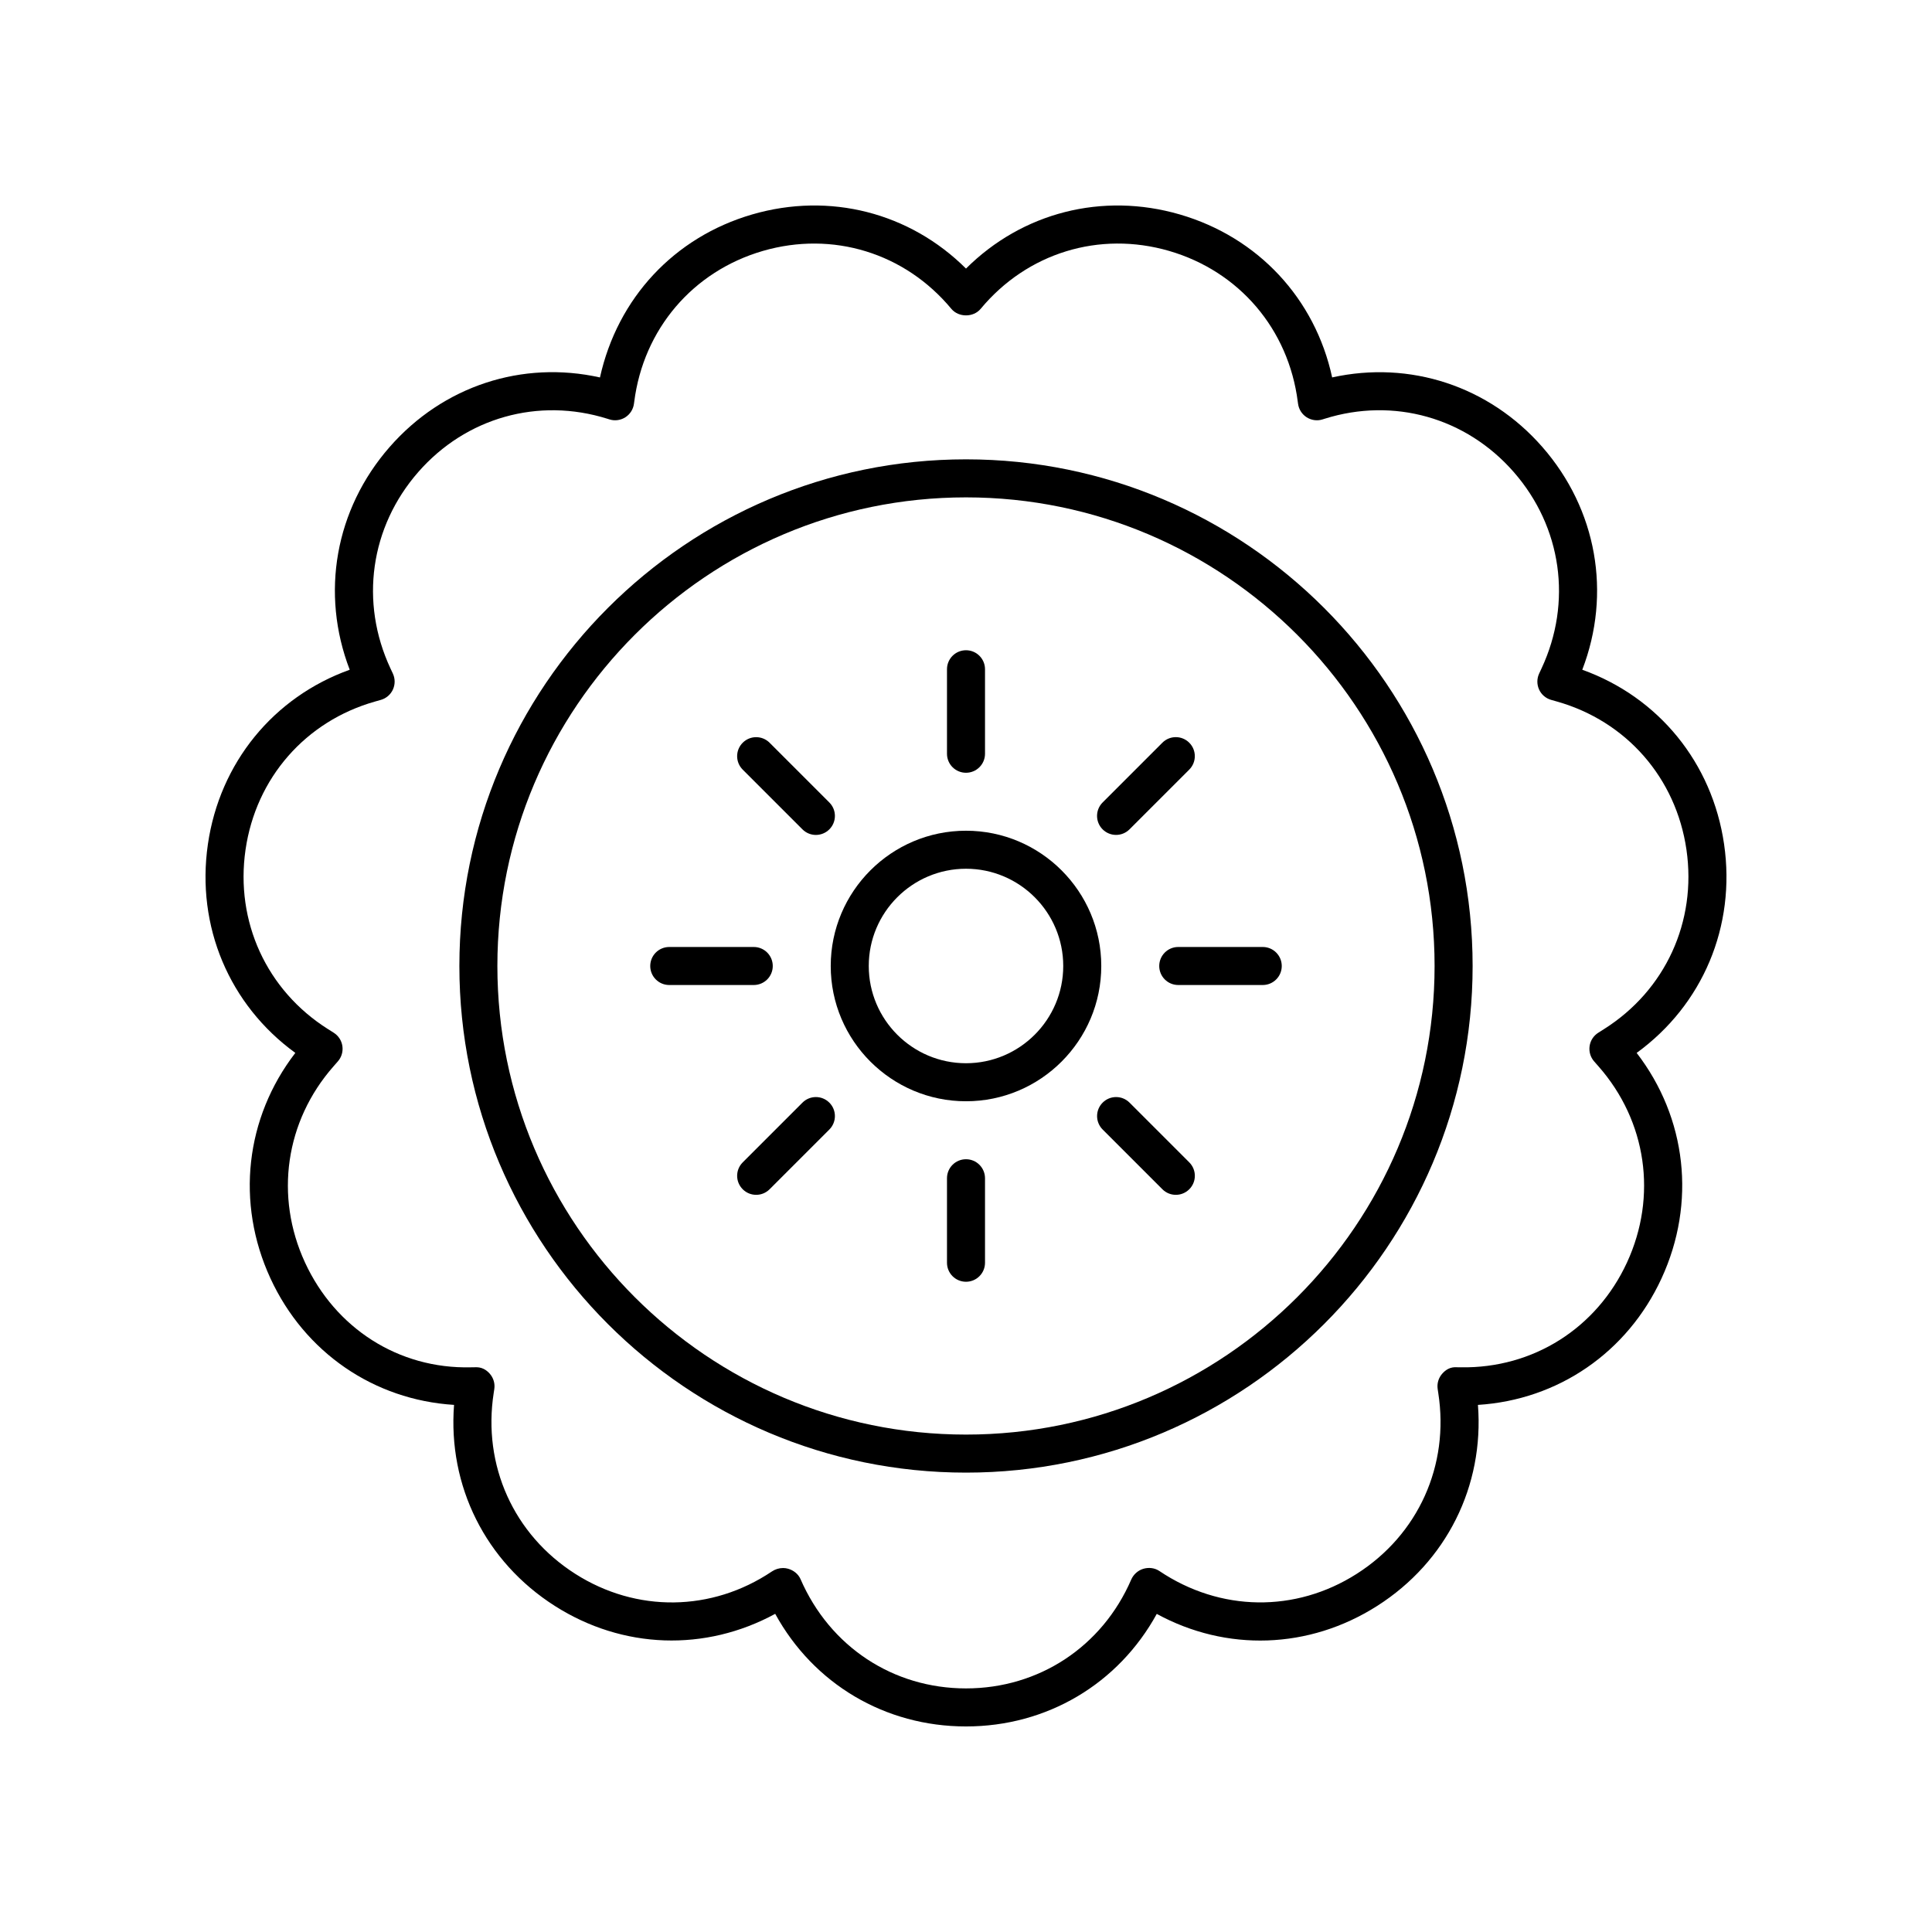<?xml version="1.0" encoding="UTF-8"?>
<!-- Uploaded to: ICON Repo, www.svgrepo.com, Generator: ICON Repo Mixer Tools -->
<svg fill="#000000" width="800px" height="800px" version="1.1" viewBox="144 144 512 512" xmlns="http://www.w3.org/2000/svg">
 <g>
  <path d="m563.32 321.49c7.777-20.227 3.883-42.5-10.582-59.035-14.156-16.176-35.125-22.98-55.703-18.434-4.508-20.848-19.598-37.145-40.383-43.191-20.562-5.973-41.766-0.48-56.652 14.344-14.898-14.824-36.113-20.316-56.648-14.348-20.664 6.012-35.699 22.16-40.355 43.203-20.574-4.59-41.57 2.234-55.734 18.426-14.465 16.535-18.363 38.809-10.582 59.035-20.195 7.246-34.445 24.625-37.586 46.238-3.152 21.746 5.672 42.586 23.172 55.301-13.246 17.199-15.824 39.738-6.598 59.742 9.066 19.664 27.449 32.211 48.66 33.539-1.652 21.461 8.305 41.562 26.719 53.285 18.027 11.473 39.875 12.156 58.391 2.09 10.164 18.543 29.066 29.84 50.562 29.84 21.48 0 40.379-11.281 50.555-29.824 18.434 10.062 40.34 9.391 58.395-2.102 18.422-11.723 28.383-31.828 26.719-53.285 21.215-1.332 39.59-13.875 48.66-33.539 9.227-20.004 6.648-42.547-6.598-59.742 17.5-12.715 26.328-33.551 23.172-55.301-3.141-21.617-17.383-38.992-37.582-46.242zm5.785 95.219-1.551 0.98c-1.246 0.789-2.086 2.082-2.293 3.539-0.211 1.461 0.227 2.938 1.195 4.043l1.195 1.363c12.727 14.488 15.609 34.383 7.527 51.922-8.035 17.418-24.852 28.098-44.016 27.797l-1.113-0.016c-1.629-0.121-2.894 0.609-3.867 1.73-0.973 1.117-1.406 2.602-1.18 4.07l0.152 1.012c2.992 19.184-5.293 37.555-21.625 47.945-16.203 10.328-36.176 10.07-52.285-0.762-1.238-0.828-2.801-1.012-4.246-0.586-1.434 0.422-2.629 1.512-3.223 2.883-7.699 17.777-24.477 28.816-43.777 28.816s-36.078-11.039-43.871-29.008c-0.609-1.348-1.859-2.309-3.285-2.711-0.43-0.121-0.871-0.184-1.32-0.184-1.031 0-2.082 0.32-2.938 0.895-15.949 10.723-35.922 10.977-52.121 0.656-16.328-10.391-24.613-28.762-21.625-47.961l0.152-0.996c0.227-1.465-0.207-2.953-1.18-4.07-0.969-1.117-2.242-1.816-3.867-1.73l-1.117 0.016c-19.254 0.469-35.977-10.387-44.008-27.797-8.082-17.539-5.199-37.43 7.531-51.926l1.191-1.359c0.969-1.105 1.406-2.582 1.195-4.043-0.207-1.457-1.047-2.75-2.293-3.539l-1.551-0.98c-16.23-10.258-24.59-28.469-21.824-47.531 2.762-19.016 15.918-34.062 34.332-39.266l1.516-0.43c1.422-0.398 2.598-1.406 3.211-2.75 0.613-1.344 0.609-2.887-0.016-4.231l-0.633-1.352c-8.195-17.551-5.371-37.496 7.371-52.059 12.629-14.43 31.824-19.848 50.09-14.121l0.566 0.176c1.418 0.457 2.965 0.242 4.223-0.562 1.254-0.801 2.086-2.121 2.277-3.598 0.004-0.004 0.07-0.5 0.07-0.5 2.457-19.262 15.523-34.582 34.09-39.984 18.48-5.363 37.629 0.508 49.957 15.355 1.918 2.301 5.836 2.301 7.754 0 12.324-14.848 31.469-20.723 49.957-15.355 18.566 5.402 31.637 20.723 34.09 39.984 0 0 0.062 0.496 0.07 0.5 0.191 1.477 1.023 2.793 2.277 3.598 1.258 0.801 2.809 1.02 4.223 0.562l0.566-0.176c18.262-5.738 37.461-0.316 50.09 14.121 12.742 14.562 15.566 34.508 7.371 52.055l-0.633 1.359c-0.625 1.344-0.629 2.887-0.016 4.231 0.609 1.34 1.785 2.348 3.207 2.746l1.516 0.43c18.414 5.207 31.57 20.25 34.332 39.266 2.766 19.062-5.594 37.273-21.824 47.531z"/>
  <path d="m400 265.73c-74.031 0-134.26 60.23-134.26 134.26-0.004 74.035 60.23 134.27 134.26 134.27s134.26-60.23 134.26-134.26-60.23-134.27-134.26-134.27zm0 258.45c-68.477 0-124.19-55.711-124.19-124.19 0-68.473 55.711-124.18 124.19-124.18s124.18 55.711 124.18 124.19-55.707 124.18-124.18 124.18z"/>
  <path d="m400 364.15c-19.77 0-35.848 16.078-35.848 35.848 0 19.766 16.078 35.848 35.848 35.848 19.766 0 35.848-16.082 35.848-35.848 0-19.77-16.082-35.848-35.848-35.848zm0 61.617c-14.211 0-25.77-11.562-25.77-25.77-0.004-14.211 11.559-25.773 25.77-25.773 14.207 0 25.77 11.562 25.77 25.773 0 14.207-11.562 25.77-25.77 25.77z"/>
  <path d="m400 348.79c2.785 0 5.039-2.254 5.039-5.039v-22.391c0-2.785-2.254-5.039-5.039-5.039s-5.039 2.254-5.039 5.039v22.391c0 2.789 2.254 5.039 5.039 5.039z"/>
  <path d="m356.66 363.79c0.984 0.984 2.273 1.477 3.562 1.477 1.289-0.004 2.578-0.496 3.562-1.477 1.969-1.969 1.969-5.156 0-7.125l-15.832-15.832c-1.969-1.969-5.156-1.969-7.125 0s-1.969 5.156 0 7.125z"/>
  <path d="m348.79 400c0-2.785-2.254-5.039-5.039-5.039h-22.391c-2.785 0-5.039 2.254-5.039 5.039s2.254 5.039 5.039 5.039h22.391c2.789-0.004 5.039-2.254 5.039-5.039z"/>
  <path d="m356.66 436.21-15.832 15.832c-1.969 1.969-1.969 5.156 0 7.125 0.984 0.984 2.273 1.477 3.562 1.477 1.289 0 2.578-0.492 3.562-1.477l15.832-15.832c1.969-1.969 1.969-5.156 0-7.125s-5.156-1.969-7.125 0z"/>
  <path d="m400 451.21c-2.785 0-5.039 2.254-5.039 5.039v22.391c0 2.785 2.254 5.039 5.039 5.039s5.039-2.254 5.039-5.039v-22.391c-0.004-2.785-2.254-5.039-5.039-5.039z"/>
  <path d="m443.34 436.21c-1.969-1.969-5.156-1.969-7.125 0s-1.969 5.156 0 7.125l15.832 15.832c0.984 0.984 2.273 1.477 3.562 1.477 1.289 0 2.578-0.492 3.562-1.477 1.969-1.969 1.969-5.156 0-7.125z"/>
  <path d="m478.64 394.96h-22.391c-2.785 0-5.039 2.254-5.039 5.039s2.254 5.039 5.039 5.039h22.391c2.785 0 5.039-2.254 5.039-5.039-0.004-2.785-2.258-5.039-5.039-5.039z"/>
  <path d="m439.77 365.26c1.289 0 2.578-0.492 3.562-1.477l15.832-15.832c1.969-1.969 1.969-5.156 0-7.125s-5.156-1.969-7.125 0l-15.832 15.836c-1.969 1.969-1.969 5.156 0 7.125 0.984 0.98 2.273 1.473 3.562 1.473z"/>
 </g>
</svg>